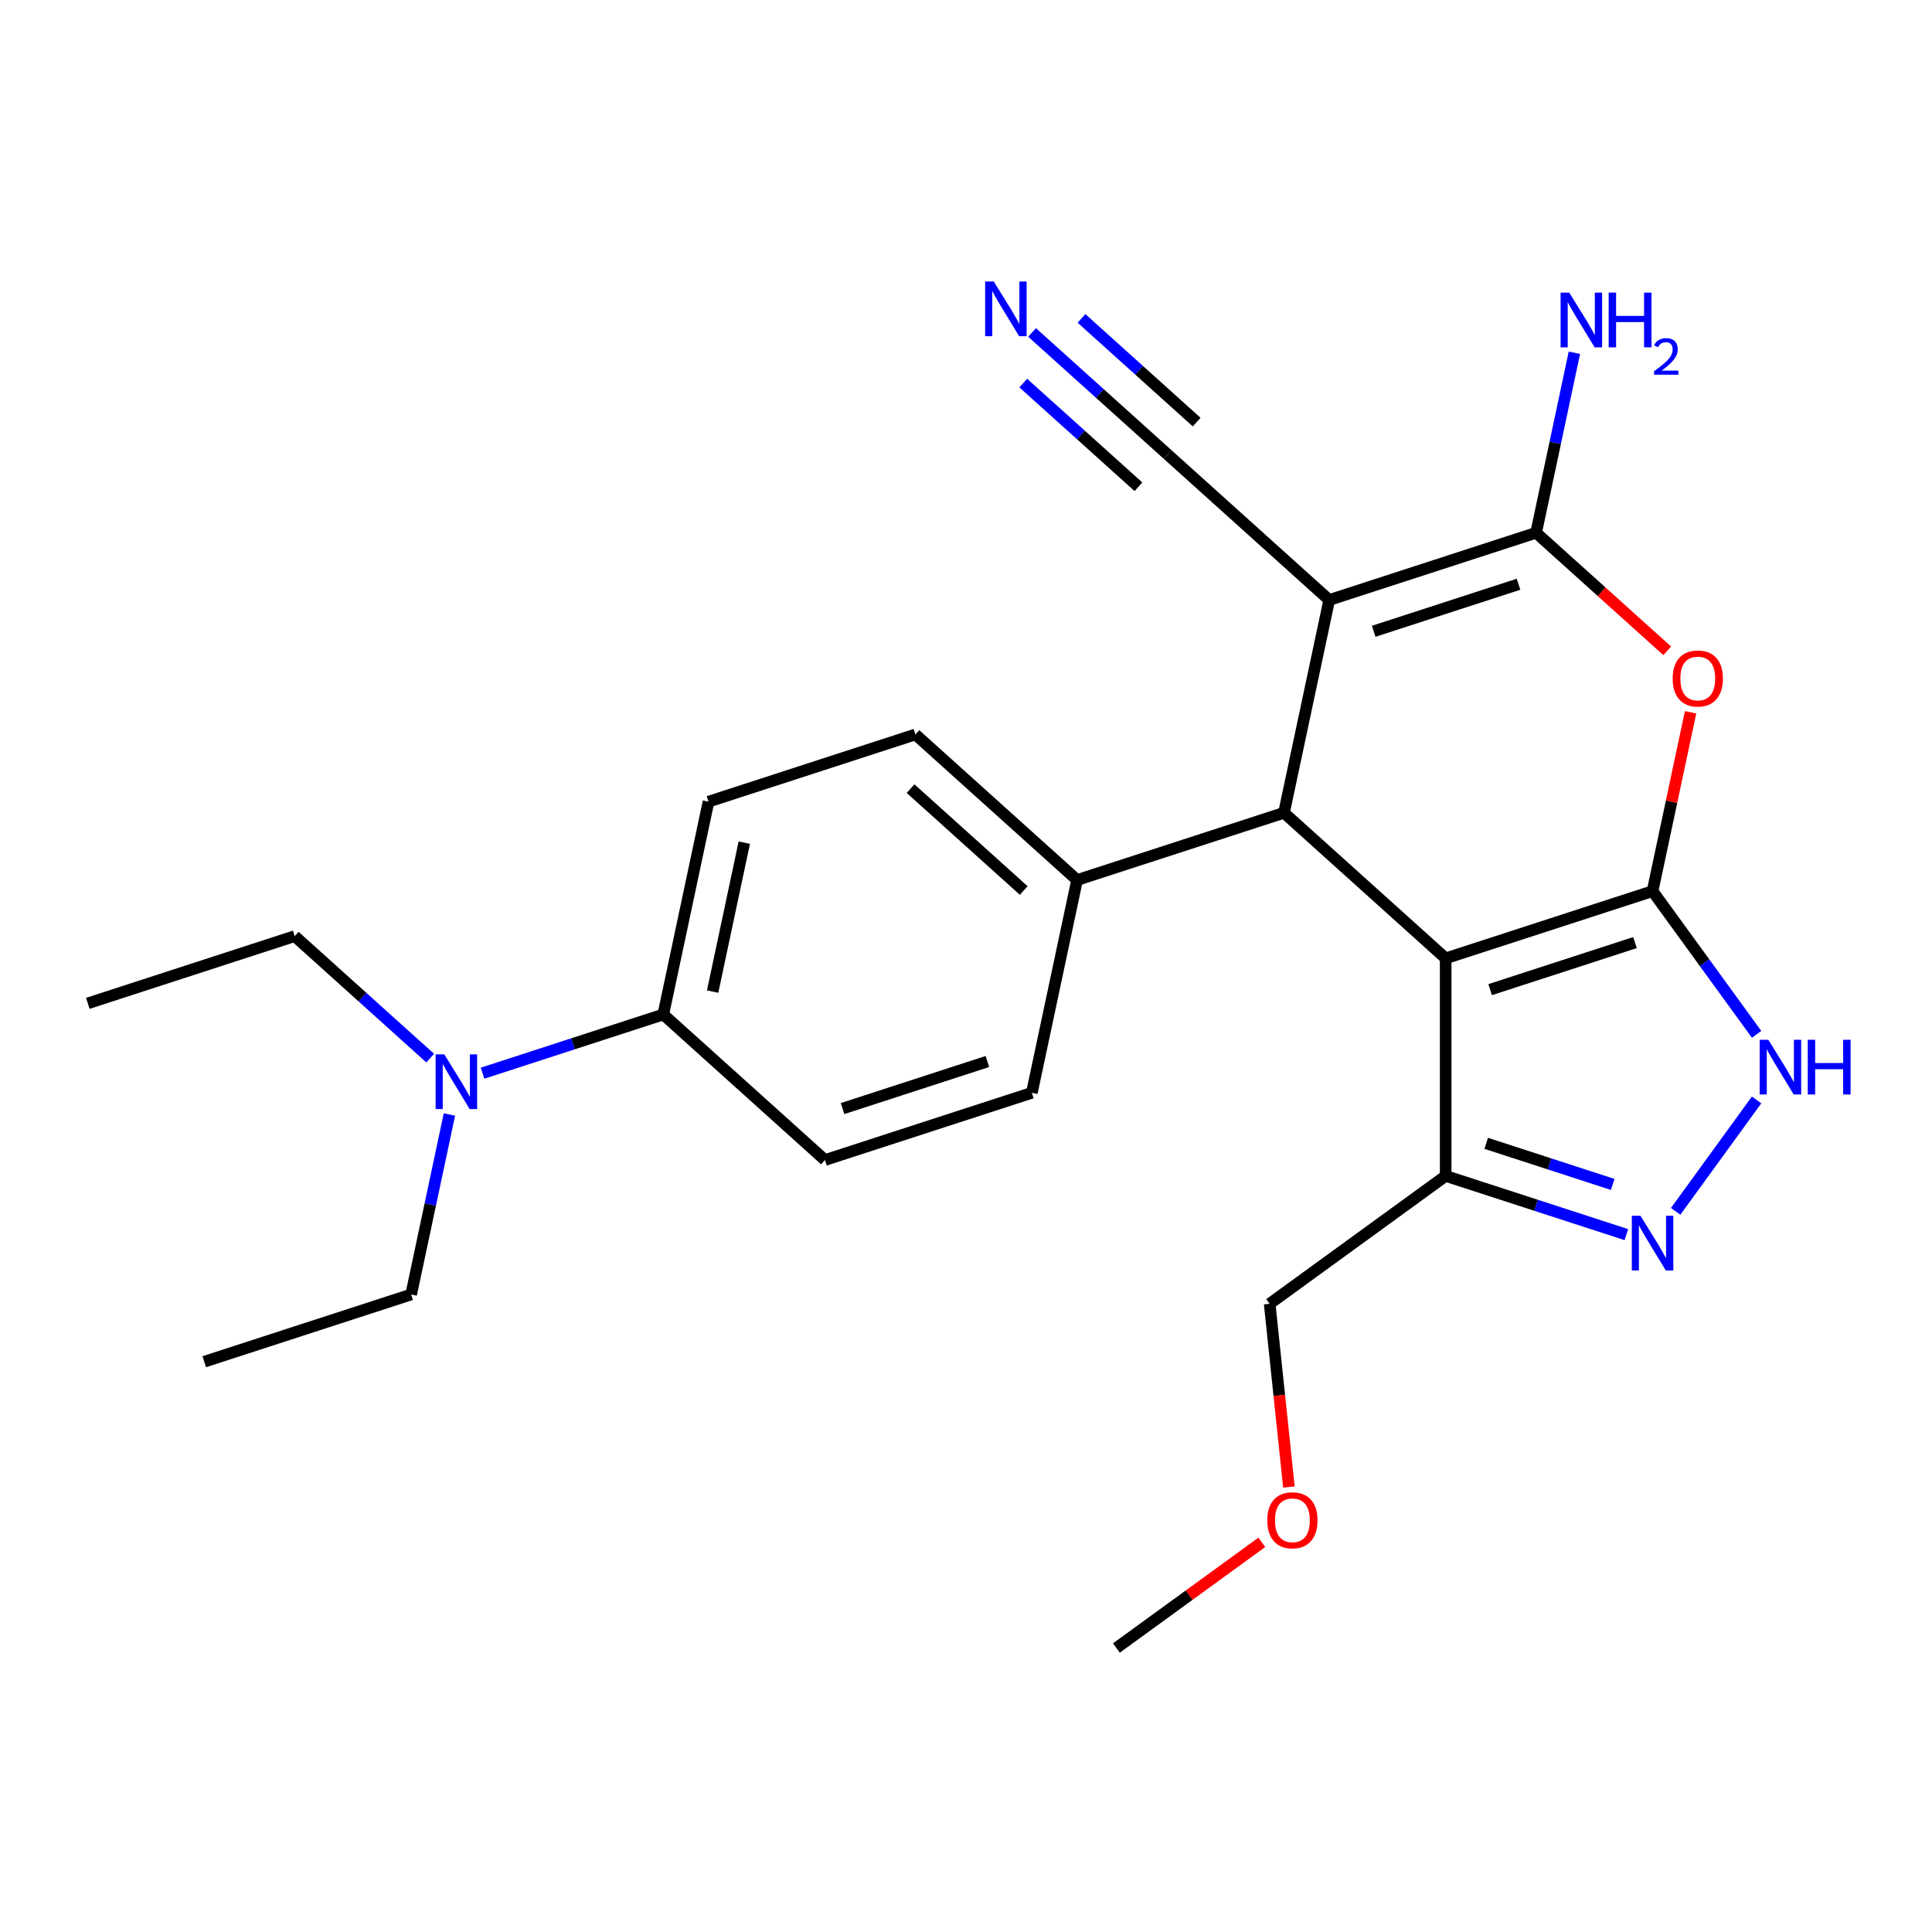 <?xml version='1.0' encoding='iso-8859-1'?>
<svg version='1.1' baseProfile='full'
              xmlns='http://www.w3.org/2000/svg'
                      xmlns:rdkit='http://www.rdkit.org/xml'
                      xmlns:xlink='http://www.w3.org/1999/xlink'
                  xml:space='preserve'
width='1000px' height='1000px' viewBox='0 0 1000 1000'>
<!-- END OF HEADER -->
<rect style='opacity:1.0;fill:#FFFFFF;stroke:none' width='1000' height='1000' x='0' y='0'> </rect>
<path class='bond-0' d='M 855.361,461.25 L 748.27,496.046' style='fill:none;fill-rule:evenodd;stroke:#000000;stroke-width:6px;stroke-linecap:butt;stroke-linejoin:miter;stroke-opacity:1' />
<path class='bond-0' d='M 846.257,487.887 L 771.293,512.244' style='fill:none;fill-rule:evenodd;stroke:#000000;stroke-width:6px;stroke-linecap:butt;stroke-linejoin:miter;stroke-opacity:1' />
<path class='bond-4' d='M 855.361,461.25 L 865.199,414.966' style='fill:none;fill-rule:evenodd;stroke:#000000;stroke-width:6px;stroke-linecap:butt;stroke-linejoin:miter;stroke-opacity:1' />
<path class='bond-4' d='M 865.199,414.966 L 875.037,368.683' style='fill:none;fill-rule:evenodd;stroke:#FF0000;stroke-width:6px;stroke-linecap:butt;stroke-linejoin:miter;stroke-opacity:1' />
<path class='bond-5' d='M 855.361,461.25 L 882.287,498.311' style='fill:none;fill-rule:evenodd;stroke:#000000;stroke-width:6px;stroke-linecap:butt;stroke-linejoin:miter;stroke-opacity:1' />
<path class='bond-5' d='M 882.287,498.311 L 909.214,535.372' style='fill:none;fill-rule:evenodd;stroke:#0000FF;stroke-width:6px;stroke-linecap:butt;stroke-linejoin:miter;stroke-opacity:1' />
<path class='bond-3' d='M 748.27,496.046 L 664.59,420.7' style='fill:none;fill-rule:evenodd;stroke:#000000;stroke-width:6px;stroke-linecap:butt;stroke-linejoin:miter;stroke-opacity:1' />
<path class='bond-7' d='M 748.27,496.046 L 748.27,608.648' style='fill:none;fill-rule:evenodd;stroke:#000000;stroke-width:6px;stroke-linecap:butt;stroke-linejoin:miter;stroke-opacity:1' />
<path class='bond-1' d='M 688.001,310.558 L 795.093,275.762' style='fill:none;fill-rule:evenodd;stroke:#000000;stroke-width:6px;stroke-linecap:butt;stroke-linejoin:miter;stroke-opacity:1' />
<path class='bond-1' d='M 711.024,326.757 L 785.988,302.4' style='fill:none;fill-rule:evenodd;stroke:#000000;stroke-width:6px;stroke-linecap:butt;stroke-linejoin:miter;stroke-opacity:1' />
<path class='bond-8' d='M 688.001,310.558 L 604.322,235.213' style='fill:none;fill-rule:evenodd;stroke:#000000;stroke-width:6px;stroke-linecap:butt;stroke-linejoin:miter;stroke-opacity:1' />
<path class='bond-26' d='M 688.001,310.558 L 664.59,420.7' style='fill:none;fill-rule:evenodd;stroke:#000000;stroke-width:6px;stroke-linecap:butt;stroke-linejoin:miter;stroke-opacity:1' />
<path class='bond-2' d='M 795.093,275.762 L 829.025,306.315' style='fill:none;fill-rule:evenodd;stroke:#000000;stroke-width:6px;stroke-linecap:butt;stroke-linejoin:miter;stroke-opacity:1' />
<path class='bond-2' d='M 829.025,306.315 L 862.957,336.868' style='fill:none;fill-rule:evenodd;stroke:#FF0000;stroke-width:6px;stroke-linecap:butt;stroke-linejoin:miter;stroke-opacity:1' />
<path class='bond-13' d='M 795.093,275.762 L 804.994,229.179' style='fill:none;fill-rule:evenodd;stroke:#000000;stroke-width:6px;stroke-linecap:butt;stroke-linejoin:miter;stroke-opacity:1' />
<path class='bond-13' d='M 804.994,229.179 L 814.896,182.596' style='fill:none;fill-rule:evenodd;stroke:#0000FF;stroke-width:6px;stroke-linecap:butt;stroke-linejoin:miter;stroke-opacity:1' />
<path class='bond-10' d='M 664.59,420.7 L 557.499,455.496' style='fill:none;fill-rule:evenodd;stroke:#000000;stroke-width:6px;stroke-linecap:butt;stroke-linejoin:miter;stroke-opacity:1' />
<path class='bond-6' d='M 909.214,569.322 L 867.313,626.993' style='fill:none;fill-rule:evenodd;stroke:#0000FF;stroke-width:6px;stroke-linecap:butt;stroke-linejoin:miter;stroke-opacity:1' />
<path class='bond-25' d='M 841.806,639.04 L 795.038,623.844' style='fill:none;fill-rule:evenodd;stroke:#0000FF;stroke-width:6px;stroke-linecap:butt;stroke-linejoin:miter;stroke-opacity:1' />
<path class='bond-25' d='M 795.038,623.844 L 748.27,608.648' style='fill:none;fill-rule:evenodd;stroke:#000000;stroke-width:6px;stroke-linecap:butt;stroke-linejoin:miter;stroke-opacity:1' />
<path class='bond-25' d='M 834.735,613.063 L 801.997,602.425' style='fill:none;fill-rule:evenodd;stroke:#0000FF;stroke-width:6px;stroke-linecap:butt;stroke-linejoin:miter;stroke-opacity:1' />
<path class='bond-25' d='M 801.997,602.425 L 769.259,591.788' style='fill:none;fill-rule:evenodd;stroke:#000000;stroke-width:6px;stroke-linecap:butt;stroke-linejoin:miter;stroke-opacity:1' />
<path class='bond-18' d='M 748.27,608.648 L 657.173,674.834' style='fill:none;fill-rule:evenodd;stroke:#000000;stroke-width:6px;stroke-linecap:butt;stroke-linejoin:miter;stroke-opacity:1' />
<path class='bond-9' d='M 604.322,235.213 L 569.259,203.642' style='fill:none;fill-rule:evenodd;stroke:#000000;stroke-width:6px;stroke-linecap:butt;stroke-linejoin:miter;stroke-opacity:1' />
<path class='bond-9' d='M 569.259,203.642 L 534.197,172.072' style='fill:none;fill-rule:evenodd;stroke:#0000FF;stroke-width:6px;stroke-linecap:butt;stroke-linejoin:miter;stroke-opacity:1' />
<path class='bond-9' d='M 619.391,218.477 L 589.588,191.642' style='fill:none;fill-rule:evenodd;stroke:#000000;stroke-width:6px;stroke-linecap:butt;stroke-linejoin:miter;stroke-opacity:1' />
<path class='bond-9' d='M 589.588,191.642 L 559.785,164.807' style='fill:none;fill-rule:evenodd;stroke:#0000FF;stroke-width:6px;stroke-linecap:butt;stroke-linejoin:miter;stroke-opacity:1' />
<path class='bond-9' d='M 589.252,251.949 L 559.449,225.114' style='fill:none;fill-rule:evenodd;stroke:#000000;stroke-width:6px;stroke-linecap:butt;stroke-linejoin:miter;stroke-opacity:1' />
<path class='bond-9' d='M 559.449,225.114 L 529.646,198.279' style='fill:none;fill-rule:evenodd;stroke:#0000FF;stroke-width:6px;stroke-linecap:butt;stroke-linejoin:miter;stroke-opacity:1' />
<path class='bond-14' d='M 557.499,455.496 L 534.088,565.638' style='fill:none;fill-rule:evenodd;stroke:#000000;stroke-width:6px;stroke-linecap:butt;stroke-linejoin:miter;stroke-opacity:1' />
<path class='bond-15' d='M 557.499,455.496 L 473.819,380.15' style='fill:none;fill-rule:evenodd;stroke:#000000;stroke-width:6px;stroke-linecap:butt;stroke-linejoin:miter;stroke-opacity:1' />
<path class='bond-15' d='M 529.878,460.93 L 471.302,408.188' style='fill:none;fill-rule:evenodd;stroke:#000000;stroke-width:6px;stroke-linecap:butt;stroke-linejoin:miter;stroke-opacity:1' />
<path class='bond-11' d='M 343.317,525.088 L 366.728,414.946' style='fill:none;fill-rule:evenodd;stroke:#000000;stroke-width:6px;stroke-linecap:butt;stroke-linejoin:miter;stroke-opacity:1' />
<path class='bond-11' d='M 368.857,513.249 L 385.245,436.15' style='fill:none;fill-rule:evenodd;stroke:#000000;stroke-width:6px;stroke-linecap:butt;stroke-linejoin:miter;stroke-opacity:1' />
<path class='bond-12' d='M 343.317,525.088 L 296.549,540.284' style='fill:none;fill-rule:evenodd;stroke:#000000;stroke-width:6px;stroke-linecap:butt;stroke-linejoin:miter;stroke-opacity:1' />
<path class='bond-12' d='M 296.549,540.284 L 249.781,555.48' style='fill:none;fill-rule:evenodd;stroke:#0000FF;stroke-width:6px;stroke-linecap:butt;stroke-linejoin:miter;stroke-opacity:1' />
<path class='bond-27' d='M 343.317,525.088 L 426.996,600.434' style='fill:none;fill-rule:evenodd;stroke:#000000;stroke-width:6px;stroke-linecap:butt;stroke-linejoin:miter;stroke-opacity:1' />
<path class='bond-20' d='M 222.67,547.679 L 187.608,516.109' style='fill:none;fill-rule:evenodd;stroke:#0000FF;stroke-width:6px;stroke-linecap:butt;stroke-linejoin:miter;stroke-opacity:1' />
<path class='bond-20' d='M 187.608,516.109 L 152.546,484.538' style='fill:none;fill-rule:evenodd;stroke:#000000;stroke-width:6px;stroke-linecap:butt;stroke-linejoin:miter;stroke-opacity:1' />
<path class='bond-21' d='M 232.617,576.859 L 222.716,623.442' style='fill:none;fill-rule:evenodd;stroke:#0000FF;stroke-width:6px;stroke-linecap:butt;stroke-linejoin:miter;stroke-opacity:1' />
<path class='bond-21' d='M 222.716,623.442 L 212.814,670.026' style='fill:none;fill-rule:evenodd;stroke:#000000;stroke-width:6px;stroke-linecap:butt;stroke-linejoin:miter;stroke-opacity:1' />
<path class='bond-17' d='M 534.088,565.638 L 426.996,600.434' style='fill:none;fill-rule:evenodd;stroke:#000000;stroke-width:6px;stroke-linecap:butt;stroke-linejoin:miter;stroke-opacity:1' />
<path class='bond-17' d='M 511.065,549.439 L 436.101,573.796' style='fill:none;fill-rule:evenodd;stroke:#000000;stroke-width:6px;stroke-linecap:butt;stroke-linejoin:miter;stroke-opacity:1' />
<path class='bond-16' d='M 473.819,380.15 L 366.728,414.946' style='fill:none;fill-rule:evenodd;stroke:#000000;stroke-width:6px;stroke-linecap:butt;stroke-linejoin:miter;stroke-opacity:1' />
<path class='bond-19' d='M 657.173,674.834 L 662.157,722.259' style='fill:none;fill-rule:evenodd;stroke:#000000;stroke-width:6px;stroke-linecap:butt;stroke-linejoin:miter;stroke-opacity:1' />
<path class='bond-19' d='M 662.157,722.259 L 667.142,769.684' style='fill:none;fill-rule:evenodd;stroke:#FF0000;stroke-width:6px;stroke-linecap:butt;stroke-linejoin:miter;stroke-opacity:1' />
<path class='bond-22' d='M 653.128,798.31 L 615.487,825.657' style='fill:none;fill-rule:evenodd;stroke:#FF0000;stroke-width:6px;stroke-linecap:butt;stroke-linejoin:miter;stroke-opacity:1' />
<path class='bond-22' d='M 615.487,825.657 L 577.846,853.005' style='fill:none;fill-rule:evenodd;stroke:#000000;stroke-width:6px;stroke-linecap:butt;stroke-linejoin:miter;stroke-opacity:1' />
<path class='bond-23' d='M 152.546,484.538 L 45.455,519.334' style='fill:none;fill-rule:evenodd;stroke:#000000;stroke-width:6px;stroke-linecap:butt;stroke-linejoin:miter;stroke-opacity:1' />
<path class='bond-24' d='M 212.814,670.026 L 105.723,704.822' style='fill:none;fill-rule:evenodd;stroke:#000000;stroke-width:6px;stroke-linecap:butt;stroke-linejoin:miter;stroke-opacity:1' />
<path  class='atom-5' d='M 865.772 351.188
Q 865.772 344.388, 869.132 340.588
Q 872.492 336.788, 878.772 336.788
Q 885.052 336.788, 888.412 340.588
Q 891.772 344.388, 891.772 351.188
Q 891.772 358.068, 888.372 361.988
Q 884.972 365.868, 878.772 365.868
Q 872.532 365.868, 869.132 361.988
Q 865.772 358.108, 865.772 351.188
M 878.772 362.668
Q 883.092 362.668, 885.412 359.788
Q 887.772 356.868, 887.772 351.188
Q 887.772 345.628, 885.412 342.828
Q 883.092 339.988, 878.772 339.988
Q 874.452 339.988, 872.092 342.788
Q 869.772 345.588, 869.772 351.188
Q 869.772 356.908, 872.092 359.788
Q 874.452 362.668, 878.772 362.668
' fill='#FF0000'/>
<path  class='atom-6' d='M 915.287 538.187
L 924.567 553.187
Q 925.487 554.667, 926.967 557.347
Q 928.447 560.027, 928.527 560.187
L 928.527 538.187
L 932.287 538.187
L 932.287 566.507
L 928.407 566.507
L 918.447 550.107
Q 917.287 548.187, 916.047 545.987
Q 914.847 543.787, 914.487 543.107
L 914.487 566.507
L 910.807 566.507
L 910.807 538.187
L 915.287 538.187
' fill='#0000FF'/>
<path  class='atom-6' d='M 935.687 538.187
L 939.527 538.187
L 939.527 550.227
L 954.007 550.227
L 954.007 538.187
L 957.847 538.187
L 957.847 566.507
L 954.007 566.507
L 954.007 553.427
L 939.527 553.427
L 939.527 566.507
L 935.687 566.507
L 935.687 538.187
' fill='#0000FF'/>
<path  class='atom-7' d='M 849.101 629.284
L 858.381 644.284
Q 859.301 645.764, 860.781 648.444
Q 862.261 651.124, 862.341 651.284
L 862.341 629.284
L 866.101 629.284
L 866.101 657.604
L 862.221 657.604
L 852.261 641.204
Q 851.101 639.284, 849.861 637.084
Q 848.661 634.884, 848.301 634.204
L 848.301 657.604
L 844.621 657.604
L 844.621 629.284
L 849.101 629.284
' fill='#0000FF'/>
<path  class='atom-10' d='M 514.382 145.707
L 523.662 160.707
Q 524.582 162.187, 526.062 164.867
Q 527.542 167.547, 527.622 167.707
L 527.622 145.707
L 531.382 145.707
L 531.382 174.027
L 527.502 174.027
L 517.542 157.627
Q 516.382 155.707, 515.142 153.507
Q 513.942 151.307, 513.582 150.627
L 513.582 174.027
L 509.902 174.027
L 509.902 145.707
L 514.382 145.707
' fill='#0000FF'/>
<path  class='atom-13' d='M 229.965 545.724
L 239.245 560.724
Q 240.165 562.204, 241.645 564.884
Q 243.125 567.564, 243.205 567.724
L 243.205 545.724
L 246.965 545.724
L 246.965 574.044
L 243.085 574.044
L 233.125 557.644
Q 231.965 555.724, 230.725 553.524
Q 229.525 551.324, 229.165 550.644
L 229.165 574.044
L 225.485 574.044
L 225.485 545.724
L 229.965 545.724
' fill='#0000FF'/>
<path  class='atom-14' d='M 812.244 151.461
L 821.524 166.461
Q 822.444 167.941, 823.924 170.621
Q 825.404 173.301, 825.484 173.461
L 825.484 151.461
L 829.244 151.461
L 829.244 179.781
L 825.364 179.781
L 815.404 163.381
Q 814.244 161.461, 813.004 159.261
Q 811.804 157.061, 811.444 156.381
L 811.444 179.781
L 807.764 179.781
L 807.764 151.461
L 812.244 151.461
' fill='#0000FF'/>
<path  class='atom-14' d='M 832.644 151.461
L 836.484 151.461
L 836.484 163.501
L 850.964 163.501
L 850.964 151.461
L 854.804 151.461
L 854.804 179.781
L 850.964 179.781
L 850.964 166.701
L 836.484 166.701
L 836.484 179.781
L 832.644 179.781
L 832.644 151.461
' fill='#0000FF'/>
<path  class='atom-14' d='M 856.177 178.787
Q 856.863 177.018, 858.5 176.041
Q 860.137 175.038, 862.407 175.038
Q 865.232 175.038, 866.816 176.569
Q 868.4 178.101, 868.4 180.82
Q 868.4 183.592, 866.341 186.179
Q 864.308 188.766, 860.084 191.829
L 868.717 191.829
L 868.717 193.941
L 856.124 193.941
L 856.124 192.172
Q 859.609 189.69, 861.668 187.842
Q 863.753 185.994, 864.757 184.331
Q 865.76 182.668, 865.76 180.952
Q 865.76 179.157, 864.862 178.153
Q 863.965 177.15, 862.407 177.15
Q 860.902 177.15, 859.899 177.757
Q 858.896 178.365, 858.183 179.711
L 856.177 178.787
' fill='#0000FF'/>
<path  class='atom-20' d='M 655.943 786.899
Q 655.943 780.099, 659.303 776.299
Q 662.663 772.499, 668.943 772.499
Q 675.223 772.499, 678.583 776.299
Q 681.943 780.099, 681.943 786.899
Q 681.943 793.779, 678.543 797.699
Q 675.143 801.579, 668.943 801.579
Q 662.703 801.579, 659.303 797.699
Q 655.943 793.819, 655.943 786.899
M 668.943 798.379
Q 673.263 798.379, 675.583 795.499
Q 677.943 792.579, 677.943 786.899
Q 677.943 781.339, 675.583 778.539
Q 673.263 775.699, 668.943 775.699
Q 664.623 775.699, 662.263 778.499
Q 659.943 781.299, 659.943 786.899
Q 659.943 792.619, 662.263 795.499
Q 664.623 798.379, 668.943 798.379
' fill='#FF0000'/>
</svg>
